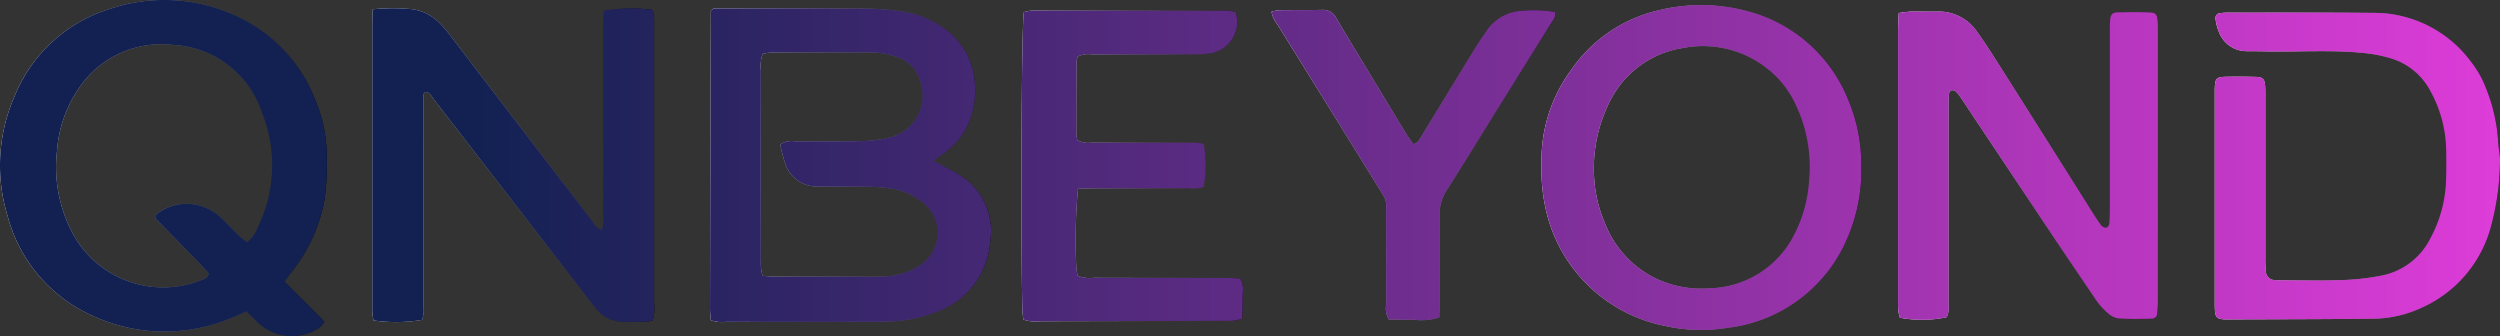 <svg id="Layer_2" data-name="Layer 2" xmlns="http://www.w3.org/2000/svg" xmlns:xlink="http://www.w3.org/1999/xlink" width="172.45" height="23.177" viewBox="0 0 172.45 23.177">
  <rect x="0" y="0" width="172.45" height="23.177" fill="#333333" stroke="none"/>
  <defs>
    <linearGradient id="linear-gradient" y1="0.5" x2="1" y2="0.5" gradientUnits="objectBoundingBox">
      <stop offset="0" stop-color="#fff"/>
      <stop offset="1"/>
    </linearGradient>
    <linearGradient id="linear-gradient-3" x1="0" y1="0.5" x2="1" y2="0.5" xlink:href="#linear-gradient"/>
    <linearGradient id="linear-gradient-9" x1="-2.53" y1="0.509" x2="6.377" y2="0.509" gradientUnits="objectBoundingBox">
      <stop offset="0.19" stop-color="#122152"/>
      <stop offset="1" stop-color="#dd3cd8"/>
    </linearGradient>
    <linearGradient id="linear-gradient-10" x1="0" y1="0.5" x2="7.649" y2="0.5" xlink:href="#linear-gradient-9"/>
    <linearGradient id="linear-gradient-11" x1="-1.319" y1="0.509" x2="7.543" y2="0.509" xlink:href="#linear-gradient-9"/>
    <linearGradient id="linear-gradient-12" x1="-7.301" y1="0.508" x2="2.315" y2="0.508" xlink:href="#linear-gradient-9"/>
    <linearGradient id="linear-gradient-13" x1="-4.82" y1="0.501" x2="2.997" y2="0.501" xlink:href="#linear-gradient-9"/>
    <linearGradient id="linear-gradient-14" x1="-7.763" y1="0.506" x2="1" y2="0.506" xlink:href="#linear-gradient-9"/>
    <linearGradient id="linear-gradient-15" x1="-4.612" y1="0.507" x2="6.675" y2="0.507" xlink:href="#linear-gradient-9"/>
    <linearGradient id="linear-gradient-16" x1="-4.478" y1="0.51" x2="4.327" y2="0.51" xlink:href="#linear-gradient-9"/>
  </defs>
  <g id="Layer_1-2" data-name="Layer 1-2">
    <g id="Group_95416" data-name="Group 95416">
      <path id="Path_126189" data-name="Path 126189" d="M254.485,3.031h.772c3.3,0,6.592-.01,9.888.012a17.722,17.722,0,0,1,2.389.195,6.543,6.543,0,0,1,2.655,1.019,5.008,5.008,0,0,1,2.339,4.086,5.713,5.713,0,0,1-.256,2.1A4.81,4.81,0,0,1,270.4,13c-.22.154-.433.316-.719.524.237.135.389.223.545.308.431.237.88.447,1.293.713A4.512,4.512,0,0,1,273.59,19a5.6,5.6,0,0,1-3.808,4.995,9.422,9.422,0,0,1-3.155.624c-.431.021-.863.027-1.293.029q-4.99.006-9.98,0a2.43,2.43,0,0,1-1.05-.112c-.019-.27-.054-.539-.054-.809q.02-10.258.056-20.513c0-.042.083-.085.179-.179h0Zm4.612,9.377a1.431,1.431,0,0,1,1-.218c1.51-.006,3.02.019,4.529-.012a8.556,8.556,0,0,0,1.919-.231A2.947,2.947,0,0,0,268.784,8.2,2.385,2.385,0,0,0,267.3,6.437a5.389,5.389,0,0,0-2.08-.372c-2.25-.015-4.5-.012-6.748,0a3.425,3.425,0,0,0-.589.1,2.416,2.416,0,0,0-.125,1.144q-.009,6.472,0,12.943c0,.216-.01.431.008.647.013.175.062.349.1.576.339.019.64.05.942.05,1.788.006,3.575,0,5.361,0,.678,0,1.358.027,2.032-.012a4.785,4.785,0,0,0,2.683-.873,2.671,2.671,0,0,0,.029-4.24,4.62,4.62,0,0,0-2.179-.95,10.88,10.88,0,0,0-1.564-.119c-1.171-.019-2.342,0-3.512-.019a2.307,2.307,0,0,1-2.236-1.628,11.038,11.038,0,0,1-.327-1.271h0Z" transform="translate(-205.273 -2.445)" fill="url(#linear-gradient)"/>
      <path id="Path_126190" data-name="Path 126190" d="M19.631,19.42l2.751,2.774a2.576,2.576,0,0,1-.376.424,3.42,3.42,0,0,1-4.251-.4c-.231-.243-.48-.47-.755-.74-.3.133-.58.256-.857.372A11.816,11.816,0,0,1,6.2,21.693,10.442,10.442,0,0,1,.52,14.882,11.826,11.826,0,0,1,1,6.654,10.35,10.35,0,0,1,7.509.638,11.709,11.709,0,0,1,16.5,1.2a10.548,10.548,0,0,1,5.253,5.719,10.116,10.116,0,0,1,.786,4.145,16.747,16.747,0,0,1-.148,2.67,11.256,11.256,0,0,1-2.2,4.928C20.024,18.877,19.866,19.1,19.631,19.42Zm-2.595-2.708a2.166,2.166,0,0,0,.728-1,9.706,9.706,0,0,0,.293-7.983A6.785,6.785,0,0,0,12.02,3.106a6.867,6.867,0,0,0-6.573,2.97,8.7,8.7,0,0,0-1.512,4.311A9.694,9.694,0,0,0,4.979,16.03a7.1,7.1,0,0,0,8.95,3.275c.193-.079.422-.121.462-.458-.177-.195-.374-.424-.586-.641-.927-.948-1.861-1.888-2.784-2.837-.143-.146-.356-.264-.306-.526a3.377,3.377,0,0,1,4.394.054c.478.435.915.915,1.379,1.366.171.166.368.3.545.451h0Z" transform="translate(0 0.001)" fill="url(#linear-gradient)"/>
      <path id="Path_126191" data-name="Path 126191" d="M133.316,3.036a14.015,14.015,0,0,1,2.695-.01,3.255,3.255,0,0,1,1.944.984,7.721,7.721,0,0,1,.72.842q4.857,6.348,9.712,12.7c.195.254.326.589.722.7a1.44,1.44,0,0,0,.112-.821q.009-3.883,0-7.765V4.029c0-.3.025-.6.037-.888a10.456,10.456,0,0,1,3.371-.056,4.2,4.2,0,0,1,.094.5c.017.214.008.431.008.647V23.371a2.913,2.913,0,0,1-.1,1.131,3.289,3.289,0,0,1-.524.094q-.786.014-1.57-.008a2.353,2.353,0,0,1-1.776-.859c-.16-.187-.31-.381-.462-.578q-5.374-6.941-10.749-13.883c-.162-.208-.27-.489-.582-.53-.21.125-.152.326-.154.5-.006,1.11,0,2.219,0,3.327q0,5.452,0,10.907a2.143,2.143,0,0,1-.089.988,10.619,10.619,0,0,1-3.35.037c-.025-.152-.066-.326-.077-.5-.015-.214-.006-.431-.006-.647V4.212c0-.364.017-.728.027-1.175h0Z" transform="translate(-107.61 -2.395)" fill="url(#linear-gradient-3)"/>
      <path id="Path_126192" data-name="Path 126192" d="M679.762,4.239a8.386,8.386,0,0,1,.838-.1c.616-.01,1.233.015,1.849,0a3.171,3.171,0,0,1,2.743,1.445c.489.672.938,1.373,1.385,2.077q3.245,5.111,6.476,10.231c.214.339.433.674.67,1a.436.436,0,0,0,.3.152c.185,0,.247-.173.258-.326.025-.337.036-.676.036-1.015q0-6.056,0-12.113c0-.308,0-.616.025-.923s.166-.466.462-.474c.769-.019,1.539-.021,2.31,0,.347.01.472.166.5.537.021.245.019.493.019.74V24.053a8.636,8.636,0,0,1-.046.921.376.376,0,0,1-.368.354c-.769.012-1.541.029-2.308-.021a1.366,1.366,0,0,1-.728-.36,4.664,4.664,0,0,1-.8-.886q-2.156-3.173-4.278-6.368-2.488-3.727-4.966-7.464a4.089,4.089,0,0,0-.383-.518.447.447,0,0,0-.312-.148c-.177.017-.223.193-.233.347-.017.308-.023.616-.023.925V21.188c0,1.048,0,2.1,0,3.144a1.5,1.5,0,0,1-.127.892,8.119,8.119,0,0,1-3.229.031,3.455,3.455,0,0,1-.112-.5c-.021-.245-.013-.493-.013-.74V5.525c0-.395.027-.792.044-1.287h0Z" transform="translate(-548.779 -3.341)" fill="url(#linear-gradient)"/>
      <path id="Path_126193" data-name="Path 126193" d="M551.981,12.619a10.483,10.483,0,0,1,2.067-6.332,10.088,10.088,0,0,1,6.066-4.1,12.237,12.237,0,0,1,5.948.042,10.262,10.262,0,0,1,7.07,6.126,11.358,11.358,0,0,1,.905,4.5,11.714,11.714,0,0,1-.913,4.958,10.238,10.238,0,0,1-8.289,6.286,11.285,11.285,0,0,1-4.315-.123,10.538,10.538,0,0,1-8.27-8.166,13.376,13.376,0,0,1-.27-3.19h0Zm3.629,1.05a9.281,9.281,0,0,0,.745,3.215,7.114,7.114,0,0,0,3.225,3.67,7.251,7.251,0,0,0,3.922.824,6.713,6.713,0,0,0,5.85-3.589,9.4,9.4,0,0,0,1.088-3.876,9.97,9.97,0,0,0-.923-5.2,6.734,6.734,0,0,0-1.913-2.456,7.154,7.154,0,0,0-5.9-1.451,6.784,6.784,0,0,0-4.883,3.437,10.286,10.286,0,0,0-1.214,5.43h0Z" transform="translate(-445.649 -1.489)" fill="url(#linear-gradient)"/>
      <path id="Path_126194" data-name="Path 126194" d="M793.075,17.262V10.327c0-.185,0-.37,0-.555.027-.755.1-.832.872-.842.647-.01,1.294-.01,1.942.008.52.015.636.141.667.674.017.277.01.555.01.832q0,5.455,0,10.911a8.485,8.485,0,0,0,.04,1.015.6.6,0,0,0,.609.582,3.685,3.685,0,0,0,.461.021c1.325,0,2.652.039,3.976-.013a16.479,16.479,0,0,0,3.022-.333,4.8,4.8,0,0,0,3.257-2.514,9.072,9.072,0,0,0,1.106-4.249c.012-.647.017-1.294,0-1.942a8.718,8.718,0,0,0-1.113-4.057A4.552,4.552,0,0,0,805.2,7.653a9.353,9.353,0,0,0-1.8-.356c-2.277-.243-4.558-.067-6.835-.119-.431-.01-.863-.01-1.294-.013a2.039,2.039,0,0,1-1.917-1.352,3.213,3.213,0,0,1-.224-.888.34.34,0,0,1,.318-.385,4.8,4.8,0,0,1,.645-.031c3.3,0,6.6-.019,9.894.015A8.324,8.324,0,0,1,810.76,7.9a7.212,7.212,0,0,1,1.106,2.021,11.522,11.522,0,0,1,.755,3.412c.017.491.152.982.129,1.47a17.756,17.756,0,0,1-.62,4.467,8.536,8.536,0,0,1-4.762,5.584,8.1,8.1,0,0,1-3.215.763c-3.39.039-6.781.039-10.169.052a3.389,3.389,0,0,1-.37-.013c-.349-.04-.489-.173-.52-.53-.023-.275-.019-.555-.019-.832V17.262Z" transform="translate(-640.302 -3.635)" fill="url(#linear-gradient)"/>
      <path id="Path_126195" data-name="Path 126195" d="M369.687,16.046a38.991,38.991,0,0,0-.116,5.394,5.333,5.333,0,0,0,.091.6,2.144,2.144,0,0,0,1.131.141c3.02.01,6.041.01,9.061.015.335,0,.672.017.992.025.339.457.187.932.2,1.379s-.019.913-.033,1.406a5.162,5.162,0,0,1-.564.135,4.438,4.438,0,0,1-.555.012q-6.426.017-12.852.031a2.445,2.445,0,0,1-1.121-.121c-.025-.218-.065-.424-.069-.632-.125-5.448-.06-19.623.1-20.567a3.262,3.262,0,0,1,.493-.108c.245-.021.493-.01.74-.01q6.149.009,12.3.023a2.686,2.686,0,0,1,1.075.091,2.18,2.18,0,0,1-1.653,2.824,6.018,6.018,0,0,1-1.194.083c-2.342.01-4.685.006-7.027.015a1.7,1.7,0,0,0-1.015.139,1.321,1.321,0,0,0-.083.333q-.015,2.45-.014,4.9a4.64,4.64,0,0,0,.062.537,1.6,1.6,0,0,0,1.009.166q3.005.012,6.01.01c.4,0,.8-.006,1.2.008a4.068,4.068,0,0,1,.51.073,8.8,8.8,0,0,1-.01,2.984,2.6,2.6,0,0,1-.984.073c-2.219.008-4.438.006-6.657.01-.335,0-.67.019-1.029.031h-.006Z" transform="translate(-295.328 -3.022)" fill="url(#linear-gradient)"/>
      <path id="Path_126196" data-name="Path 126196" d="M455.3,3.667a2.951,2.951,0,0,1,.537-.108c.986-.013,1.973,0,2.959-.021a.99.99,0,0,1,.971.555c.78,1.329,1.585,2.643,2.381,3.961q1.245,2.057,2.495,4.109c.139.227.31.435.457.638.368-.118.458-.4.6-.632,1.171-1.921,2.335-3.847,3.508-5.765.289-.472.591-.938.911-1.391A3.125,3.125,0,0,1,472.592,3.6a9.137,9.137,0,0,1,2.283.081c.064.389-.183.613-.339.865-1.137,1.832-2.285,3.66-3.427,5.488-1.241,1.986-2.466,3.982-3.725,5.956a3.021,3.021,0,0,0-.484,1.738c.027,2,.012,4.007.008,6.01,0,.335-.019.67-.029,1.017a4.165,4.165,0,0,1-1.761.156c-.582.017-1.164-.01-1.718-.017a1.465,1.465,0,0,1-.185-1.031c-.01-2,0-4.007-.008-6.01-.006-1.364.137-.99-.638-2.242q-3.424-5.545-6.865-11.08a1.92,1.92,0,0,1-.4-.865h0Z" transform="translate(-367.595 -2.856)" fill="url(#linear-gradient)"/>
    </g>
  </g>
  <g id="Layer_1-2-2" data-name="Layer 1-2">
    <g id="Group_95417" data-name="Group 95417">
      <path id="Path_126197" data-name="Path 126197" d="M254.485,3.031h.772c3.3,0,6.592-.01,9.888.012a17.722,17.722,0,0,1,2.389.195,6.543,6.543,0,0,1,2.655,1.019,5.008,5.008,0,0,1,2.339,4.086,5.713,5.713,0,0,1-.256,2.1A4.81,4.81,0,0,1,270.4,13c-.22.154-.433.316-.719.524.237.135.389.223.545.308.431.237.88.447,1.293.713A4.512,4.512,0,0,1,273.59,19a5.6,5.6,0,0,1-3.808,4.995,9.422,9.422,0,0,1-3.155.624c-.431.021-.863.027-1.293.029q-4.99.006-9.98,0a2.43,2.43,0,0,1-1.05-.112c-.019-.27-.054-.539-.054-.809q.02-10.258.056-20.513c0-.042.083-.085.179-.179h0Zm4.612,9.377a1.431,1.431,0,0,1,1-.218c1.51-.006,3.02.019,4.529-.012a8.556,8.556,0,0,0,1.919-.231A2.947,2.947,0,0,0,268.784,8.2,2.385,2.385,0,0,0,267.3,6.437a5.389,5.389,0,0,0-2.08-.372c-2.25-.015-4.5-.012-6.748,0a3.425,3.425,0,0,0-.589.1,2.416,2.416,0,0,0-.125,1.144q-.009,6.472,0,12.943c0,.216-.01.431.008.647.013.175.062.349.1.576.339.019.64.05.942.05,1.788.006,3.575,0,5.361,0,.678,0,1.358.027,2.032-.012a4.785,4.785,0,0,0,2.683-.873,2.671,2.671,0,0,0,.029-4.24,4.62,4.62,0,0,0-2.179-.95,10.88,10.88,0,0,0-1.564-.119c-1.171-.019-2.342,0-3.512-.019a2.307,2.307,0,0,1-2.236-1.628,11.038,11.038,0,0,1-.327-1.271h0Z" transform="translate(-205.273 -2.445)" fill="url(#linear-gradient-9)"/>
      <path id="Path_126198" data-name="Path 126198" d="M19.631,19.42l2.751,2.774a2.576,2.576,0,0,1-.376.424,3.42,3.42,0,0,1-4.251-.4c-.231-.243-.48-.47-.755-.74-.3.133-.58.256-.857.372A11.816,11.816,0,0,1,6.2,21.693,10.442,10.442,0,0,1,.52,14.882,11.826,11.826,0,0,1,1,6.654,10.35,10.35,0,0,1,7.509.638,11.709,11.709,0,0,1,16.5,1.2a10.548,10.548,0,0,1,5.253,5.719,10.116,10.116,0,0,1,.786,4.145,16.747,16.747,0,0,1-.148,2.67,11.256,11.256,0,0,1-2.2,4.928C20.024,18.877,19.866,19.1,19.631,19.42Zm-2.595-2.708a2.166,2.166,0,0,0,.728-1,9.706,9.706,0,0,0,.293-7.983A6.785,6.785,0,0,0,12.02,3.106a6.867,6.867,0,0,0-6.573,2.97,8.7,8.7,0,0,0-1.512,4.311A9.694,9.694,0,0,0,4.979,16.03a7.1,7.1,0,0,0,8.95,3.275c.193-.079.422-.121.462-.458-.177-.195-.374-.424-.586-.641-.927-.948-1.861-1.888-2.784-2.837-.143-.146-.356-.264-.306-.526a3.377,3.377,0,0,1,4.394.054c.478.435.915.915,1.379,1.366.171.166.368.3.545.451h0Z" transform="translate(0 0.001)" fill="url(#linear-gradient-10)"/>
      <path id="Path_126199" data-name="Path 126199" d="M133.316,3.036a14.015,14.015,0,0,1,2.695-.01,3.255,3.255,0,0,1,1.944.984,7.721,7.721,0,0,1,.72.842q4.857,6.348,9.712,12.7c.195.254.326.589.722.7a1.44,1.44,0,0,0,.112-.821q.009-3.883,0-7.765V4.029c0-.3.025-.6.037-.888a10.456,10.456,0,0,1,3.371-.056,4.2,4.2,0,0,1,.094.5c.017.214.008.431.008.647V23.371a2.913,2.913,0,0,1-.1,1.131,3.289,3.289,0,0,1-.524.094q-.786.014-1.57-.008a2.353,2.353,0,0,1-1.776-.859c-.16-.187-.31-.381-.462-.578q-5.374-6.941-10.749-13.883c-.162-.208-.27-.489-.582-.53-.21.125-.152.326-.154.5-.006,1.11,0,2.219,0,3.327q0,5.452,0,10.907a2.143,2.143,0,0,1-.089.988,10.619,10.619,0,0,1-3.35.037c-.025-.152-.066-.326-.077-.5-.015-.214-.006-.431-.006-.647V4.212c0-.364.017-.728.027-1.175h0Z" transform="translate(-107.61 -2.395)" fill="url(#linear-gradient-11)"/>
      <path id="Path_126200" data-name="Path 126200" d="M679.762,4.239a8.386,8.386,0,0,1,.838-.1c.616-.01,1.233.015,1.849,0a3.171,3.171,0,0,1,2.743,1.445c.489.672.938,1.373,1.385,2.077q3.245,5.111,6.476,10.231c.214.339.433.674.67,1a.436.436,0,0,0,.3.152c.185,0,.247-.173.258-.326.025-.337.036-.676.036-1.015q0-6.056,0-12.113c0-.308,0-.616.025-.923s.166-.466.462-.474c.769-.019,1.539-.021,2.31,0,.347.01.472.166.5.537.021.245.019.493.019.74V24.053a8.636,8.636,0,0,1-.046.921.376.376,0,0,1-.368.354c-.769.012-1.541.029-2.308-.021a1.366,1.366,0,0,1-.728-.36,4.664,4.664,0,0,1-.8-.886q-2.156-3.173-4.278-6.368-2.488-3.727-4.966-7.464a4.089,4.089,0,0,0-.383-.518.447.447,0,0,0-.312-.148c-.177.017-.223.193-.233.347-.017.308-.023.616-.023.925V21.188c0,1.048,0,2.1,0,3.144a1.5,1.5,0,0,1-.127.892,8.119,8.119,0,0,1-3.229.031,3.455,3.455,0,0,1-.112-.5c-.021-.245-.013-.493-.013-.74V5.525c0-.395.027-.792.044-1.287h0Z" transform="translate(-548.779 -3.341)" fill="url(#linear-gradient-12)"/>
      <path id="Path_126201" data-name="Path 126201" d="M551.981,12.619a10.483,10.483,0,0,1,2.067-6.332,10.088,10.088,0,0,1,6.066-4.1,12.237,12.237,0,0,1,5.948.042,10.262,10.262,0,0,1,7.07,6.126,11.358,11.358,0,0,1,.905,4.5,11.714,11.714,0,0,1-.913,4.958,10.238,10.238,0,0,1-8.289,6.286,11.285,11.285,0,0,1-4.315-.123,10.538,10.538,0,0,1-8.27-8.166,13.376,13.376,0,0,1-.27-3.19h0Zm3.629,1.05a9.281,9.281,0,0,0,.745,3.215,7.114,7.114,0,0,0,3.225,3.67,7.251,7.251,0,0,0,3.922.824,6.713,6.713,0,0,0,5.85-3.589,9.4,9.4,0,0,0,1.088-3.876,9.97,9.97,0,0,0-.923-5.2,6.734,6.734,0,0,0-1.913-2.456,7.154,7.154,0,0,0-5.9-1.451,6.784,6.784,0,0,0-4.883,3.437,10.286,10.286,0,0,0-1.214,5.43h0Z" transform="translate(-445.649 -1.489)" fill="url(#linear-gradient-13)"/>
      <path id="Path_126202" data-name="Path 126202" d="M793.075,17.262V10.327c0-.185,0-.37,0-.555.027-.755.1-.832.872-.842.647-.01,1.294-.01,1.942.008.52.015.636.141.667.674.017.277.01.555.01.832q0,5.455,0,10.911a8.485,8.485,0,0,0,.04,1.015.6.6,0,0,0,.609.582,3.685,3.685,0,0,0,.461.021c1.325,0,2.652.039,3.976-.013a16.479,16.479,0,0,0,3.022-.333,4.8,4.8,0,0,0,3.257-2.514,9.072,9.072,0,0,0,1.106-4.249c.012-.647.017-1.294,0-1.942a8.718,8.718,0,0,0-1.113-4.057A4.552,4.552,0,0,0,805.2,7.653a9.353,9.353,0,0,0-1.8-.356c-2.277-.243-4.558-.067-6.835-.119-.431-.01-.863-.01-1.294-.013a2.039,2.039,0,0,1-1.917-1.352,3.213,3.213,0,0,1-.224-.888.34.34,0,0,1,.318-.385,4.8,4.8,0,0,1,.645-.031c3.3,0,6.6-.019,9.894.015A8.324,8.324,0,0,1,810.76,7.9a7.212,7.212,0,0,1,1.106,2.021,11.522,11.522,0,0,1,.755,3.412c.017.491.152.982.129,1.47a17.756,17.756,0,0,1-.62,4.467,8.536,8.536,0,0,1-4.762,5.584,8.1,8.1,0,0,1-3.215.763c-3.39.039-6.781.039-10.169.052a3.389,3.389,0,0,1-.37-.013c-.349-.04-.489-.173-.52-.53-.023-.275-.019-.555-.019-.832V17.262Z" transform="translate(-640.302 -3.635)" fill="url(#linear-gradient-14)"/>
      <path id="Path_126203" data-name="Path 126203" d="M369.687,16.046a38.991,38.991,0,0,0-.116,5.394,5.333,5.333,0,0,0,.091.6,2.144,2.144,0,0,0,1.131.141c3.02.01,6.041.01,9.061.015.335,0,.672.017.992.025.339.457.187.932.2,1.379s-.019.913-.033,1.406a5.162,5.162,0,0,1-.564.135,4.438,4.438,0,0,1-.555.012q-6.426.017-12.852.031a2.445,2.445,0,0,1-1.121-.121c-.025-.218-.065-.424-.069-.632-.125-5.448-.06-19.623.1-20.567a3.262,3.262,0,0,1,.493-.108c.245-.021.493-.01.74-.01q6.149.009,12.3.023a2.686,2.686,0,0,1,1.075.091,2.18,2.18,0,0,1-1.653,2.824,6.018,6.018,0,0,1-1.194.083c-2.342.01-4.685.006-7.027.015a1.7,1.7,0,0,0-1.015.139,1.321,1.321,0,0,0-.083.333q-.015,2.45-.014,4.9a4.64,4.64,0,0,0,.062.537,1.6,1.6,0,0,0,1.009.166q3.005.012,6.01.01c.4,0,.8-.006,1.2.008a4.068,4.068,0,0,1,.51.073,8.8,8.8,0,0,1-.01,2.984,2.6,2.6,0,0,1-.984.073c-2.219.008-4.438.006-6.657.01-.335,0-.67.019-1.029.031h-.006Z" transform="translate(-295.328 -3.022)" fill="url(#linear-gradient-15)"/>
      <path id="Path_126204" data-name="Path 126204" d="M455.3,3.667a2.951,2.951,0,0,1,.537-.108c.986-.013,1.973,0,2.959-.021a.99.99,0,0,1,.971.555c.78,1.329,1.585,2.643,2.381,3.961q1.245,2.057,2.495,4.109c.139.227.31.435.457.638.368-.118.458-.4.6-.632,1.171-1.921,2.335-3.847,3.508-5.765.289-.472.591-.938.911-1.391A3.125,3.125,0,0,1,472.592,3.6a9.137,9.137,0,0,1,2.283.081c.064.389-.183.613-.339.865-1.137,1.832-2.285,3.66-3.427,5.488-1.241,1.986-2.466,3.982-3.725,5.956a3.021,3.021,0,0,0-.484,1.738c.027,2,.012,4.007.008,6.01,0,.335-.019.67-.029,1.017a4.165,4.165,0,0,1-1.761.156c-.582.017-1.164-.01-1.718-.017a1.465,1.465,0,0,1-.185-1.031c-.01-2,0-4.007-.008-6.01-.006-1.364.137-.99-.638-2.242q-3.424-5.545-6.865-11.08a1.92,1.92,0,0,1-.4-.865h0Z" transform="translate(-367.595 -2.856)" fill="url(#linear-gradient-16)"/>
    </g>
  </g>
</svg>
